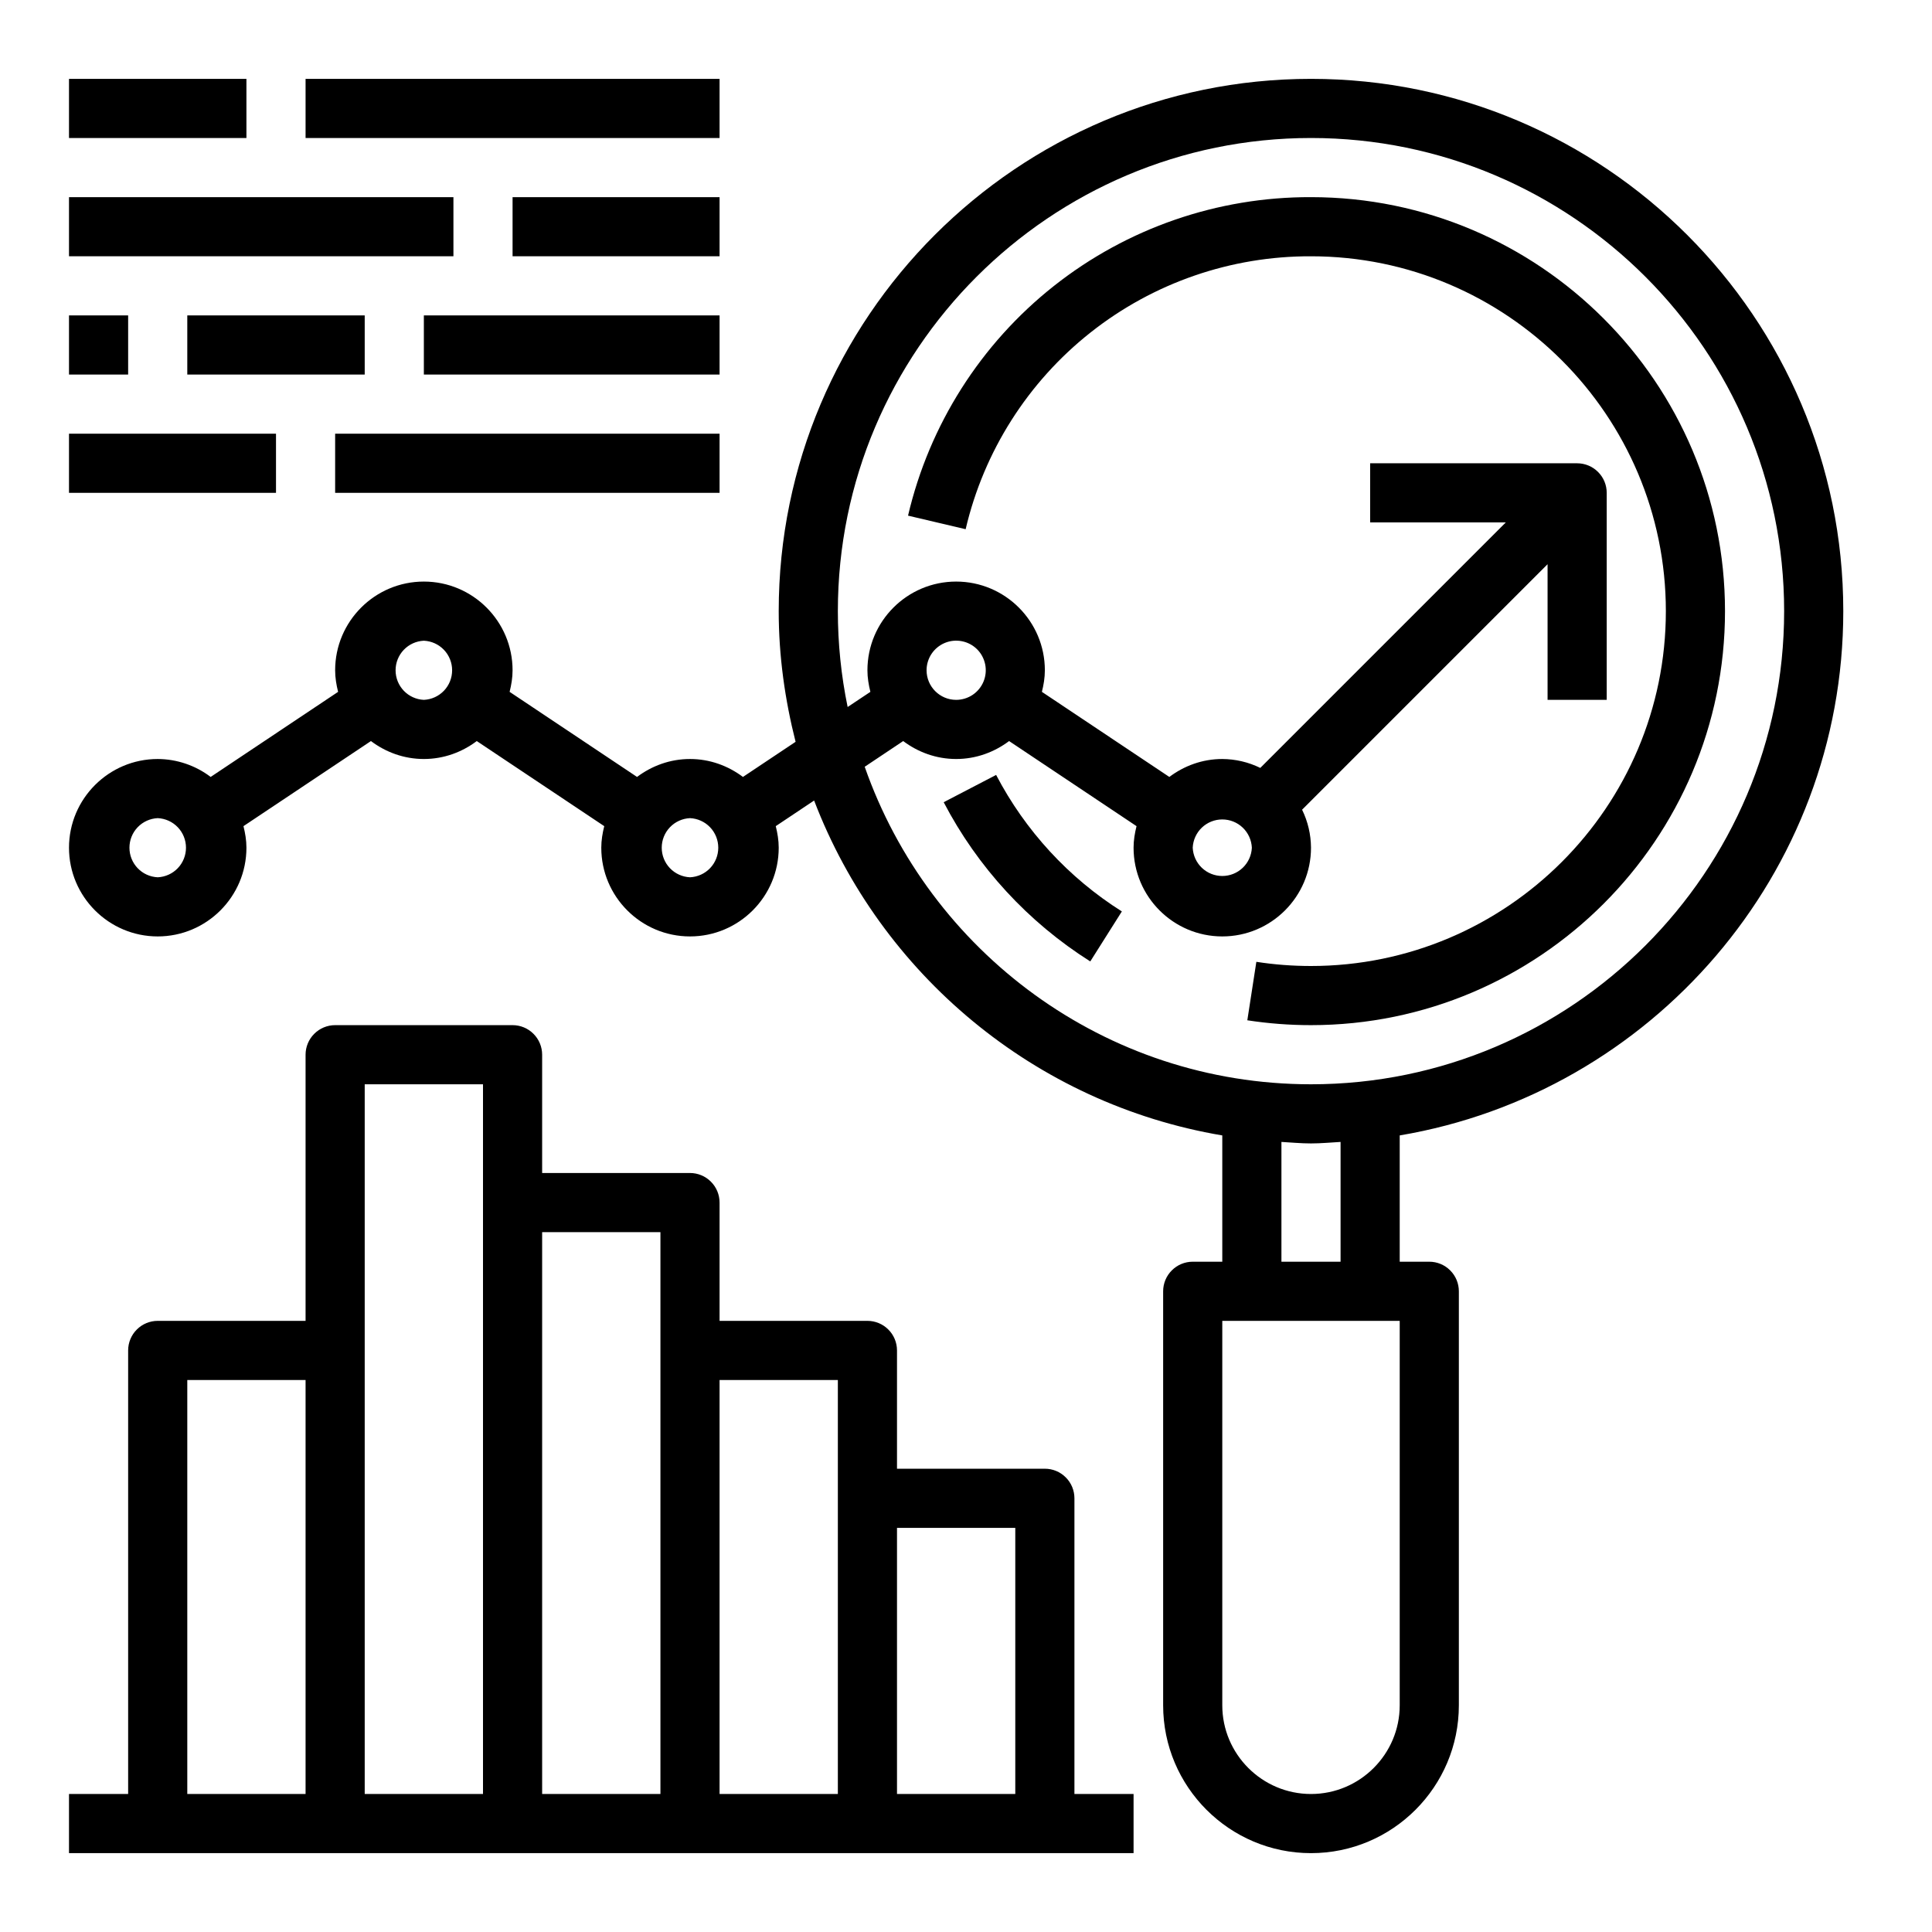 <svg width="49" height="49" viewBox="0 0 49 49" fill="none" xmlns="http://www.w3.org/2000/svg">
<path d="M46.75 15.5C46.75 8.056 40.694 2 33.25 2C25.806 2 19.75 8.056 19.75 15.5C19.75 16.645 19.909 17.751 20.178 18.814L18.843 19.705C18.467 19.423 18.005 19.25 17.5 19.25C16.995 19.25 16.533 19.423 16.157 19.705L12.925 17.547C12.969 17.37 13 17.19 13 17C13 15.759 11.991 14.75 10.75 14.75C9.509 14.75 8.5 15.759 8.5 17C8.5 17.19 8.531 17.37 8.575 17.547L5.343 19.705C4.956 19.412 4.485 19.252 4 19.25C2.76 19.25 1.75 20.259 1.75 21.5C1.75 22.741 2.76 23.75 4 23.75C5.24 23.75 6.25 22.741 6.25 21.5C6.25 21.31 6.219 21.13 6.175 20.953L9.408 18.795C9.783 19.077 10.245 19.25 10.75 19.25C11.255 19.25 11.717 19.077 12.092 18.795L15.325 20.953C15.281 21.13 15.25 21.31 15.25 21.5C15.25 22.741 16.259 23.75 17.5 23.75C18.741 23.75 19.75 22.741 19.75 21.5C19.75 21.31 19.719 21.13 19.675 20.953L20.648 20.303C22.331 24.701 26.243 27.994 31 28.797V32H30.25C30.051 32 29.86 32.079 29.72 32.22C29.579 32.36 29.5 32.551 29.5 32.75V43.25C29.5 45.318 31.182 47 33.25 47C35.318 47 37 45.318 37 43.25V32.75C37 32.551 36.921 32.36 36.78 32.22C36.64 32.079 36.449 32 36.25 32H35.5V28.797C41.874 27.721 46.75 22.176 46.75 15.5ZM4 22.25C3.807 22.241 3.625 22.159 3.491 22.019C3.357 21.879 3.283 21.693 3.283 21.5C3.283 21.307 3.357 21.121 3.491 20.981C3.625 20.841 3.807 20.759 4 20.75C4.193 20.759 4.375 20.841 4.509 20.981C4.643 21.121 4.717 21.307 4.717 21.5C4.717 21.693 4.643 21.879 4.509 22.019C4.375 22.159 4.193 22.241 4 22.25ZM10.75 17.75C10.557 17.741 10.375 17.659 10.241 17.519C10.107 17.379 10.033 17.193 10.033 17C10.033 16.807 10.107 16.621 10.241 16.481C10.375 16.341 10.557 16.259 10.75 16.25C10.943 16.259 11.125 16.341 11.259 16.481C11.393 16.621 11.467 16.807 11.467 17C11.467 17.193 11.393 17.379 11.259 17.519C11.125 17.659 10.943 17.741 10.75 17.75ZM17.5 22.25C17.307 22.241 17.125 22.159 16.991 22.019C16.857 21.879 16.783 21.693 16.783 21.5C16.783 21.307 16.857 21.121 16.991 20.981C17.125 20.841 17.307 20.759 17.5 20.75C17.693 20.759 17.875 20.841 18.009 20.981C18.143 21.121 18.217 21.307 18.217 21.5C18.217 21.693 18.143 21.879 18.009 22.019C17.875 22.159 17.693 22.241 17.5 22.25ZM21.931 19.447L22.907 18.795C23.283 19.077 23.745 19.25 24.25 19.25C24.755 19.25 25.217 19.077 25.593 18.795L28.825 20.953C28.781 21.13 28.75 21.31 28.75 21.5C28.75 22.741 29.759 23.75 31 23.75C32.24 23.75 33.25 22.741 33.25 21.5C33.248 21.166 33.171 20.836 33.024 20.536L39.25 14.31V17.75H40.75V12.5C40.75 12.301 40.671 12.11 40.53 11.97C40.39 11.829 40.199 11.75 40 11.75H34.75V13.25H38.19L31.964 19.476C31.664 19.329 31.334 19.252 31 19.25C30.495 19.25 30.033 19.423 29.657 19.705L26.425 17.547C26.469 17.37 26.5 17.19 26.5 17C26.5 15.759 25.491 14.75 24.25 14.75C23.009 14.75 22 15.759 22 17C22 17.19 22.031 17.37 22.075 17.547L21.498 17.931C21.333 17.131 21.25 16.317 21.25 15.5C21.25 8.883 26.634 3.5 33.25 3.5C39.867 3.5 45.25 8.883 45.25 15.5C45.25 22.116 39.867 27.5 33.25 27.5C28.017 27.5 23.568 24.128 21.931 19.447ZM23.5 17C23.5 16.852 23.544 16.706 23.626 16.583C23.709 16.459 23.826 16.363 23.963 16.306C24.1 16.249 24.251 16.234 24.397 16.263C24.543 16.292 24.677 16.363 24.782 16.468C24.887 16.573 24.958 16.707 24.987 16.853C25.016 16.999 25.001 17.15 24.944 17.287C24.887 17.424 24.791 17.541 24.667 17.624C24.544 17.706 24.398 17.75 24.25 17.75C23.836 17.75 23.5 17.413 23.5 17ZM31.75 21.5C31.741 21.693 31.659 21.875 31.519 22.009C31.379 22.143 31.193 22.217 31 22.217C30.807 22.217 30.621 22.143 30.481 22.009C30.341 21.875 30.259 21.693 30.25 21.5C30.259 21.307 30.341 21.125 30.481 20.991C30.621 20.857 30.807 20.783 31 20.783C31.193 20.783 31.379 20.857 31.519 20.991C31.659 21.125 31.741 21.307 31.75 21.5ZM35.5 43.25C35.5 44.49 34.49 45.5 33.25 45.5C32.01 45.5 31 44.49 31 43.25V33.5H35.5V43.25ZM34 32H32.5V28.962C32.75 28.976 32.996 29 33.25 29C33.504 29 33.75 28.976 34 28.962V32Z" fill="black"/>
<path d="M25.264 19.654L23.934 20.346C24.795 21.997 26.078 23.39 27.652 24.384L28.453 23.116C27.103 22.264 26.003 21.069 25.264 19.654ZM43.75 15.5C43.75 9.71 39.04 5 33.25 5C30.884 4.992 28.585 5.786 26.729 7.253C24.873 8.721 23.569 10.774 23.03 13.078L24.491 13.422C24.952 11.448 26.07 9.688 27.661 8.431C29.252 7.173 31.222 6.493 33.25 6.5C38.213 6.5 42.25 10.537 42.25 15.5C42.25 20.463 38.213 24.5 33.25 24.5C32.786 24.5 32.32 24.465 31.864 24.394L31.635 25.877C32.17 25.959 32.709 26 33.25 26C39.04 26 43.75 21.29 43.75 15.5ZM1.75 2H6.25V3.5H1.75V2ZM7.75 2H18.25V3.5H7.75V2ZM1.75 5H11.5V6.5H1.75V5ZM13 5H18.25V6.5H13V5ZM1.75 8H3.25V9.5H1.75V8ZM4.75 8H9.25V9.5H4.75V8ZM10.75 8H18.25V9.5H10.75V8ZM1.75 11H7V12.5H1.75V11ZM8.5 11H18.25V12.5H8.5V11ZM27.25 38C27.25 37.801 27.171 37.61 27.03 37.47C26.89 37.329 26.699 37.25 26.5 37.25H22.75V34.25C22.75 34.051 22.671 33.86 22.53 33.72C22.39 33.579 22.199 33.5 22 33.5H18.25V30.5C18.25 30.301 18.171 30.11 18.03 29.97C17.89 29.829 17.699 29.75 17.5 29.75H13.75V26.75C13.75 26.551 13.671 26.36 13.53 26.22C13.39 26.079 13.199 26 13 26H8.5C8.301 26 8.11 26.079 7.97 26.22C7.829 26.36 7.75 26.551 7.75 26.75V33.5H4C3.801 33.5 3.61 33.579 3.47 33.72C3.329 33.86 3.25 34.051 3.25 34.25V45.5H1.75V47H28.75V45.5H27.25V38ZM4.75 35H7.75V45.5H4.75V35ZM9.25 34.25V27.5H12.25V45.5H9.25V34.25ZM13.75 31.25H16.75V45.5H13.75V31.25ZM18.25 35H21.25V45.5H18.25V35ZM22.75 45.5V38.75H25.75V45.5H22.75Z" fill="black"/>
</svg>
